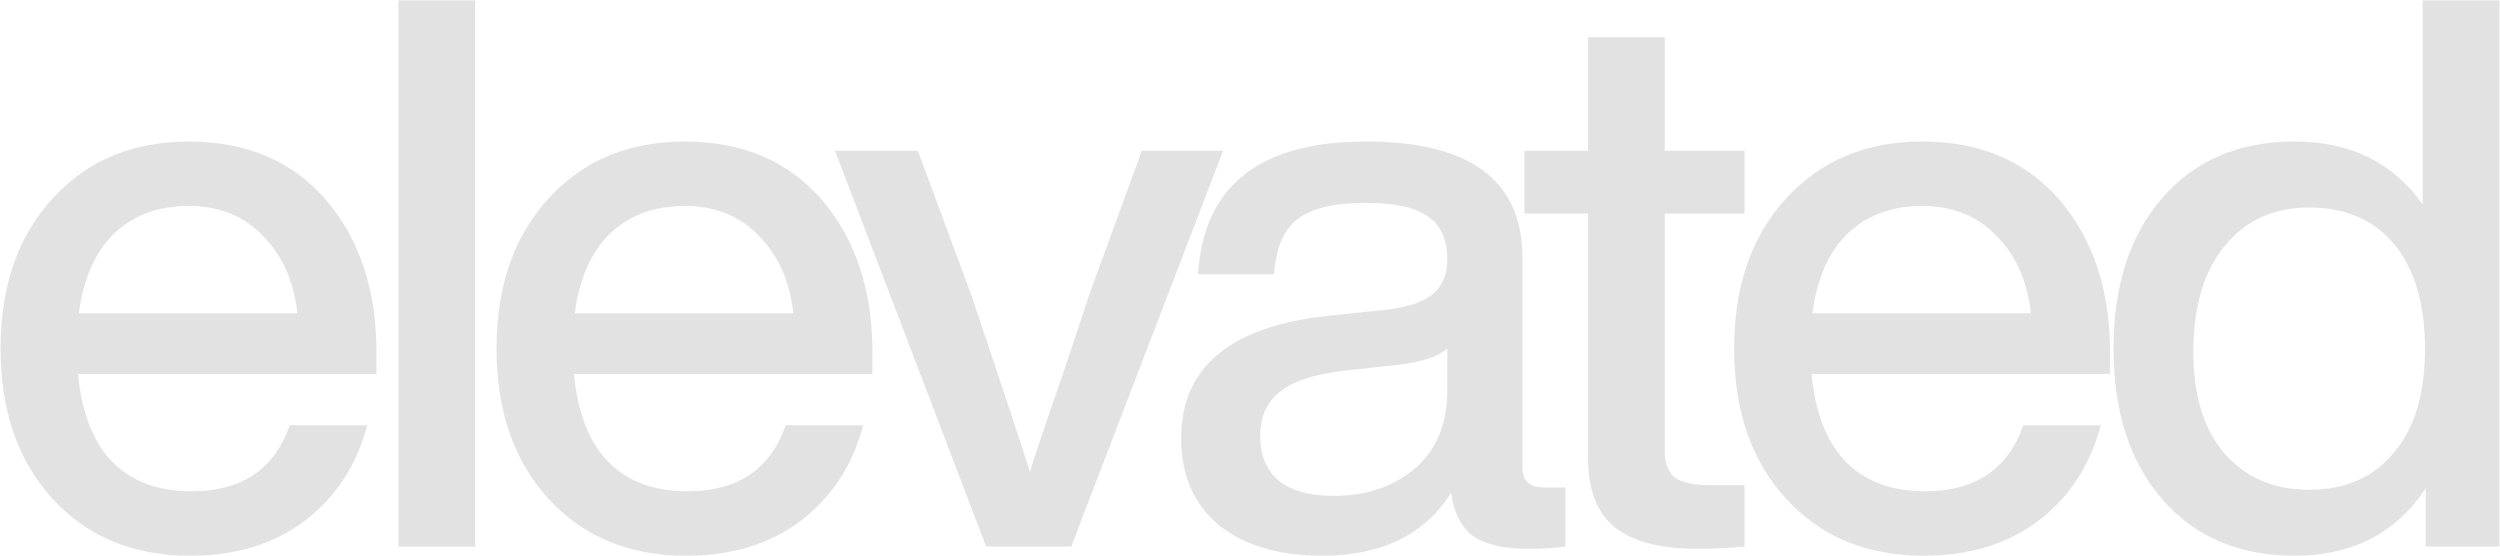 <svg width="1043" height="232" viewBox="0 0 1043 232" fill="none" xmlns="http://www.w3.org/2000/svg">
<path d="M157.04 146.72V156H32.56C34.053 172.213 38.853 184.48 46.96 192.8C55.067 200.907 66.053 204.96 79.92 204.96C100.827 204.96 114.48 195.787 120.88 177.44H153.2C148.72 194.293 139.973 207.627 126.96 217.44C114.16 227.04 98.267 231.84 79.28 231.84C55.6 231.84 36.507 223.947 22 208.16C7.493 192.373 0.24 171.467 0.24 145.44C0.24 119.413 7.493 98.507 22 82.72C36.507 66.933 55.387 59.04 78.64 59.04C102.96 59.04 122.16 67.253 136.24 83.68C150.107 100.107 157.04 121.12 157.04 146.72ZM78.64 85.92C66.053 85.92 55.707 89.76 47.6 97.44C39.707 105.12 34.8 116.213 32.88 130.72H124.08C122.587 117.28 117.787 106.507 109.68 98.4C101.787 90.08 91.44 85.92 78.64 85.92ZM198.22 228H166.22V0.16H198.22V228ZM363.953 146.72V156H239.473C240.966 172.213 245.766 184.48 253.873 192.8C261.979 200.907 272.966 204.96 286.833 204.96C307.739 204.96 321.393 195.787 327.793 177.44H360.113C355.633 194.293 346.886 207.627 333.873 217.44C321.073 227.04 305.179 231.84 286.193 231.84C262.513 231.84 243.419 223.947 228.913 208.16C214.406 192.373 207.153 171.467 207.153 145.44C207.153 119.413 214.406 98.507 228.913 82.72C243.419 66.933 262.299 59.04 285.553 59.04C309.873 59.04 329.073 67.253 343.153 83.68C357.019 100.107 363.953 121.12 363.953 146.72ZM285.553 85.92C272.966 85.92 262.619 89.76 254.513 97.44C246.619 105.12 241.713 116.213 239.793 130.72H330.993C329.499 117.28 324.699 106.507 316.593 98.4C308.699 90.08 298.353 85.92 285.553 85.92ZM454.287 123.36L476.367 62.88H510.288L446.927 228H411.407L348.367 62.88H382.927L405.327 123.36C420.474 168.373 428.581 192.907 429.647 196.96C430.287 194.827 431.674 190.56 433.808 184.16C435.941 177.76 438.928 169.013 442.768 157.92C446.607 146.613 450.447 135.093 454.287 123.36ZM644.138 203.36H653.098V228C648.404 228.64 643.178 228.96 637.418 228.96C627.178 228.96 619.498 227.147 614.378 223.52C609.471 219.68 606.484 213.707 605.418 205.6C594.324 223.093 576.404 231.84 551.658 231.84C533.524 231.84 519.124 227.573 508.458 219.04C498.004 210.293 492.778 198.24 492.778 182.88C492.778 153.013 513.471 135.947 554.858 131.68L579.178 129.12C587.711 128.053 593.898 125.92 597.738 122.72C601.791 119.307 603.818 114.507 603.818 108.32C603.818 100 601.151 94.027 595.818 90.4C590.698 86.56 582.058 84.64 569.898 84.64C556.671 84.64 547.178 86.88 541.418 91.36C535.658 95.627 532.351 103.307 531.498 114.4H499.818C502.164 77.493 525.524 59.04 569.898 59.04C613.418 59.04 635.178 75.253 635.178 107.68V195.04C635.178 200.587 638.164 203.36 644.138 203.36ZM556.458 206.88C570.111 206.88 581.418 203.04 590.378 195.36C599.338 187.68 603.818 176.8 603.818 162.72V145.44C599.764 148.853 592.938 151.093 583.338 152.16L560.298 154.72C547.924 156.213 539.071 159.2 533.738 163.68C528.404 167.947 525.738 174.027 525.738 181.92C525.738 189.813 528.298 196 533.418 200.48C538.751 204.747 546.431 206.88 556.458 206.88ZM727.82 62.88V89.12H694.54V188.32C694.54 193.227 695.927 196.853 698.7 199.2C701.687 201.333 706.593 202.4 713.42 202.4H727.82V228C720.78 228.64 714.273 228.96 708.3 228.96C692.727 228.96 681.207 225.973 673.74 220C666.273 214.027 662.54 204.427 662.54 191.2V89.12H635.98V62.88H662.54V15.52H694.54V62.88H727.82ZM880.277 146.72V156H755.797C757.291 172.213 762.091 184.48 770.197 192.8C778.304 200.907 789.291 204.96 803.157 204.96C824.064 204.96 837.717 195.787 844.117 177.44H876.438C871.957 194.293 863.211 207.627 850.197 217.44C837.397 227.04 821.504 231.84 802.517 231.84C778.837 231.84 759.744 223.947 745.237 208.16C730.731 192.373 723.477 171.467 723.477 145.44C723.477 119.413 730.731 98.507 745.237 82.72C759.744 66.933 778.624 59.04 801.877 59.04C826.197 59.04 845.397 67.253 859.477 83.68C873.344 100.107 880.277 121.12 880.277 146.72ZM801.877 85.92C789.291 85.92 778.944 89.76 770.837 97.44C762.944 105.12 758.037 116.213 756.117 130.72H847.317C845.824 117.28 841.024 106.507 832.917 98.4C825.024 90.08 814.677 85.92 801.877 85.92ZM1010.74 85.28V0.16H1042.74V228H1012.02V203.68C999.644 222.453 981.404 231.84 957.297 231.84C934.257 231.84 915.911 224.053 902.257 208.48C888.604 192.907 881.777 171.893 881.777 145.44C881.777 118.987 888.604 97.973 902.257 82.4C915.911 66.827 934.257 59.04 957.297 59.04C980.551 59.04 998.364 67.787 1010.74 85.28ZM915.057 146.72C915.057 165.067 919.431 179.253 928.177 189.28C936.924 199.307 948.657 204.32 963.377 204.32C978.524 204.32 990.364 199.093 998.897 188.64C1007.43 178.613 1011.7 164.213 1011.7 145.44C1011.7 126.88 1007.43 112.373 998.897 101.92C990.364 91.68 978.524 86.56 963.377 86.56C948.657 86.56 936.924 91.893 928.177 102.56C919.431 113.227 915.057 127.947 915.057 146.72Z" fill="#E2E2E2"/>
</svg>
